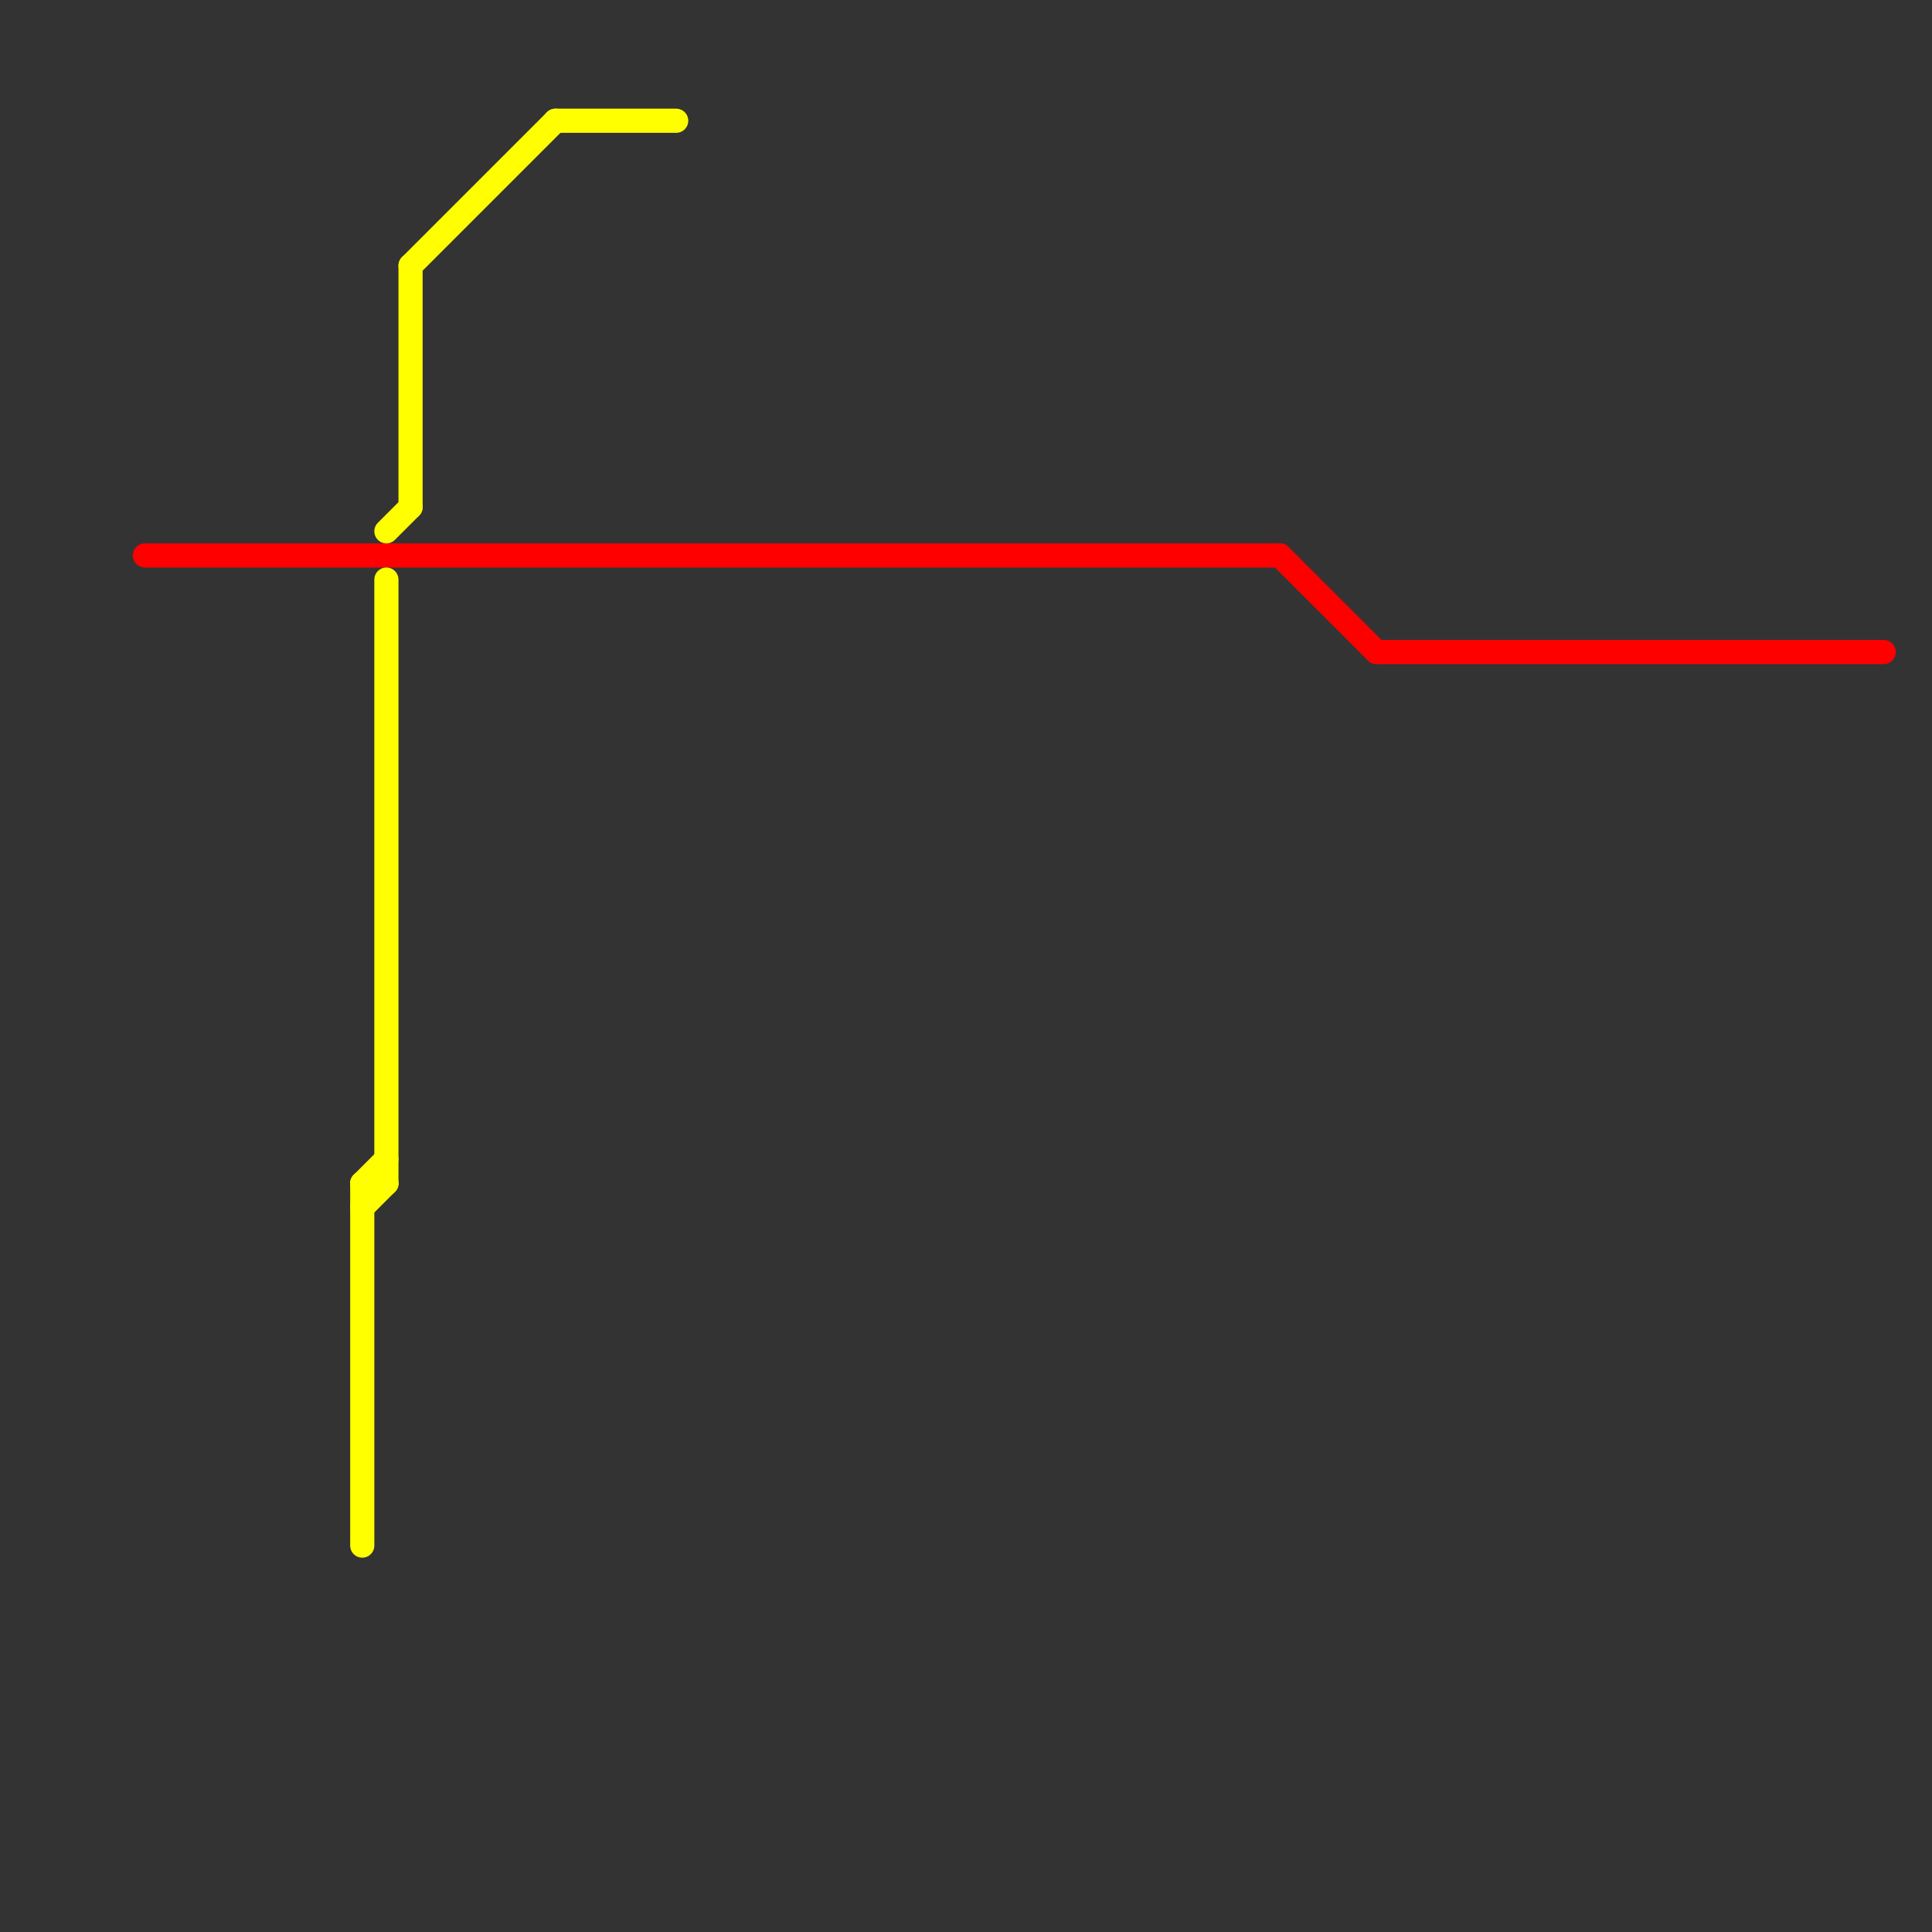 
<svg version="1.1" xmlns="http://www.w3.org/2000/svg" viewBox="0 0 80 80">
<rect x="0" y="0" width="80" height="80" fill="#333333" stroke="none"/>
<style>text { font: 1px Helvetica; font-weight: 600; white-space: pre; dominant-baseline: central; } line { stroke-width: 1; fill: none; stroke-linecap: round; stroke-linejoin: round; } .c0 { stroke: #ff0000 } .c1 { stroke: #ffff00 }</style><defs><g id="wm-xf"><circle r="1.2" fill="#000"/><circle r="0.9" fill="#fff"/><circle r="0.6" fill="#000"/><circle r="0.3" fill="#fff"/></g><g id="wm"><circle r="0.6" fill="#000"/><circle r="0.3" fill="#fff"/></g></defs><line class="c0" x1="57" y1="27" x2="78" y2="27"/><line class="c0" x1="6" y1="23" x2="53" y2="23"/><line class="c0" x1="53" y1="23" x2="57" y2="27"/><line class="c1" x1="15" y1="49" x2="16" y2="49"/><line class="c1" x1="17" y1="11" x2="17" y2="21"/><line class="c1" x1="15" y1="49" x2="15" y2="64"/><line class="c1" x1="15" y1="49" x2="16" y2="48"/><line class="c1" x1="15" y1="50" x2="16" y2="49"/><line class="c1" x1="17" y1="11" x2="23" y2="5"/><line class="c1" x1="16" y1="24" x2="16" y2="49"/><line class="c1" x1="16" y1="22" x2="17" y2="21"/><line class="c1" x1="23" y1="5" x2="28" y2="5"/>
</svg>
